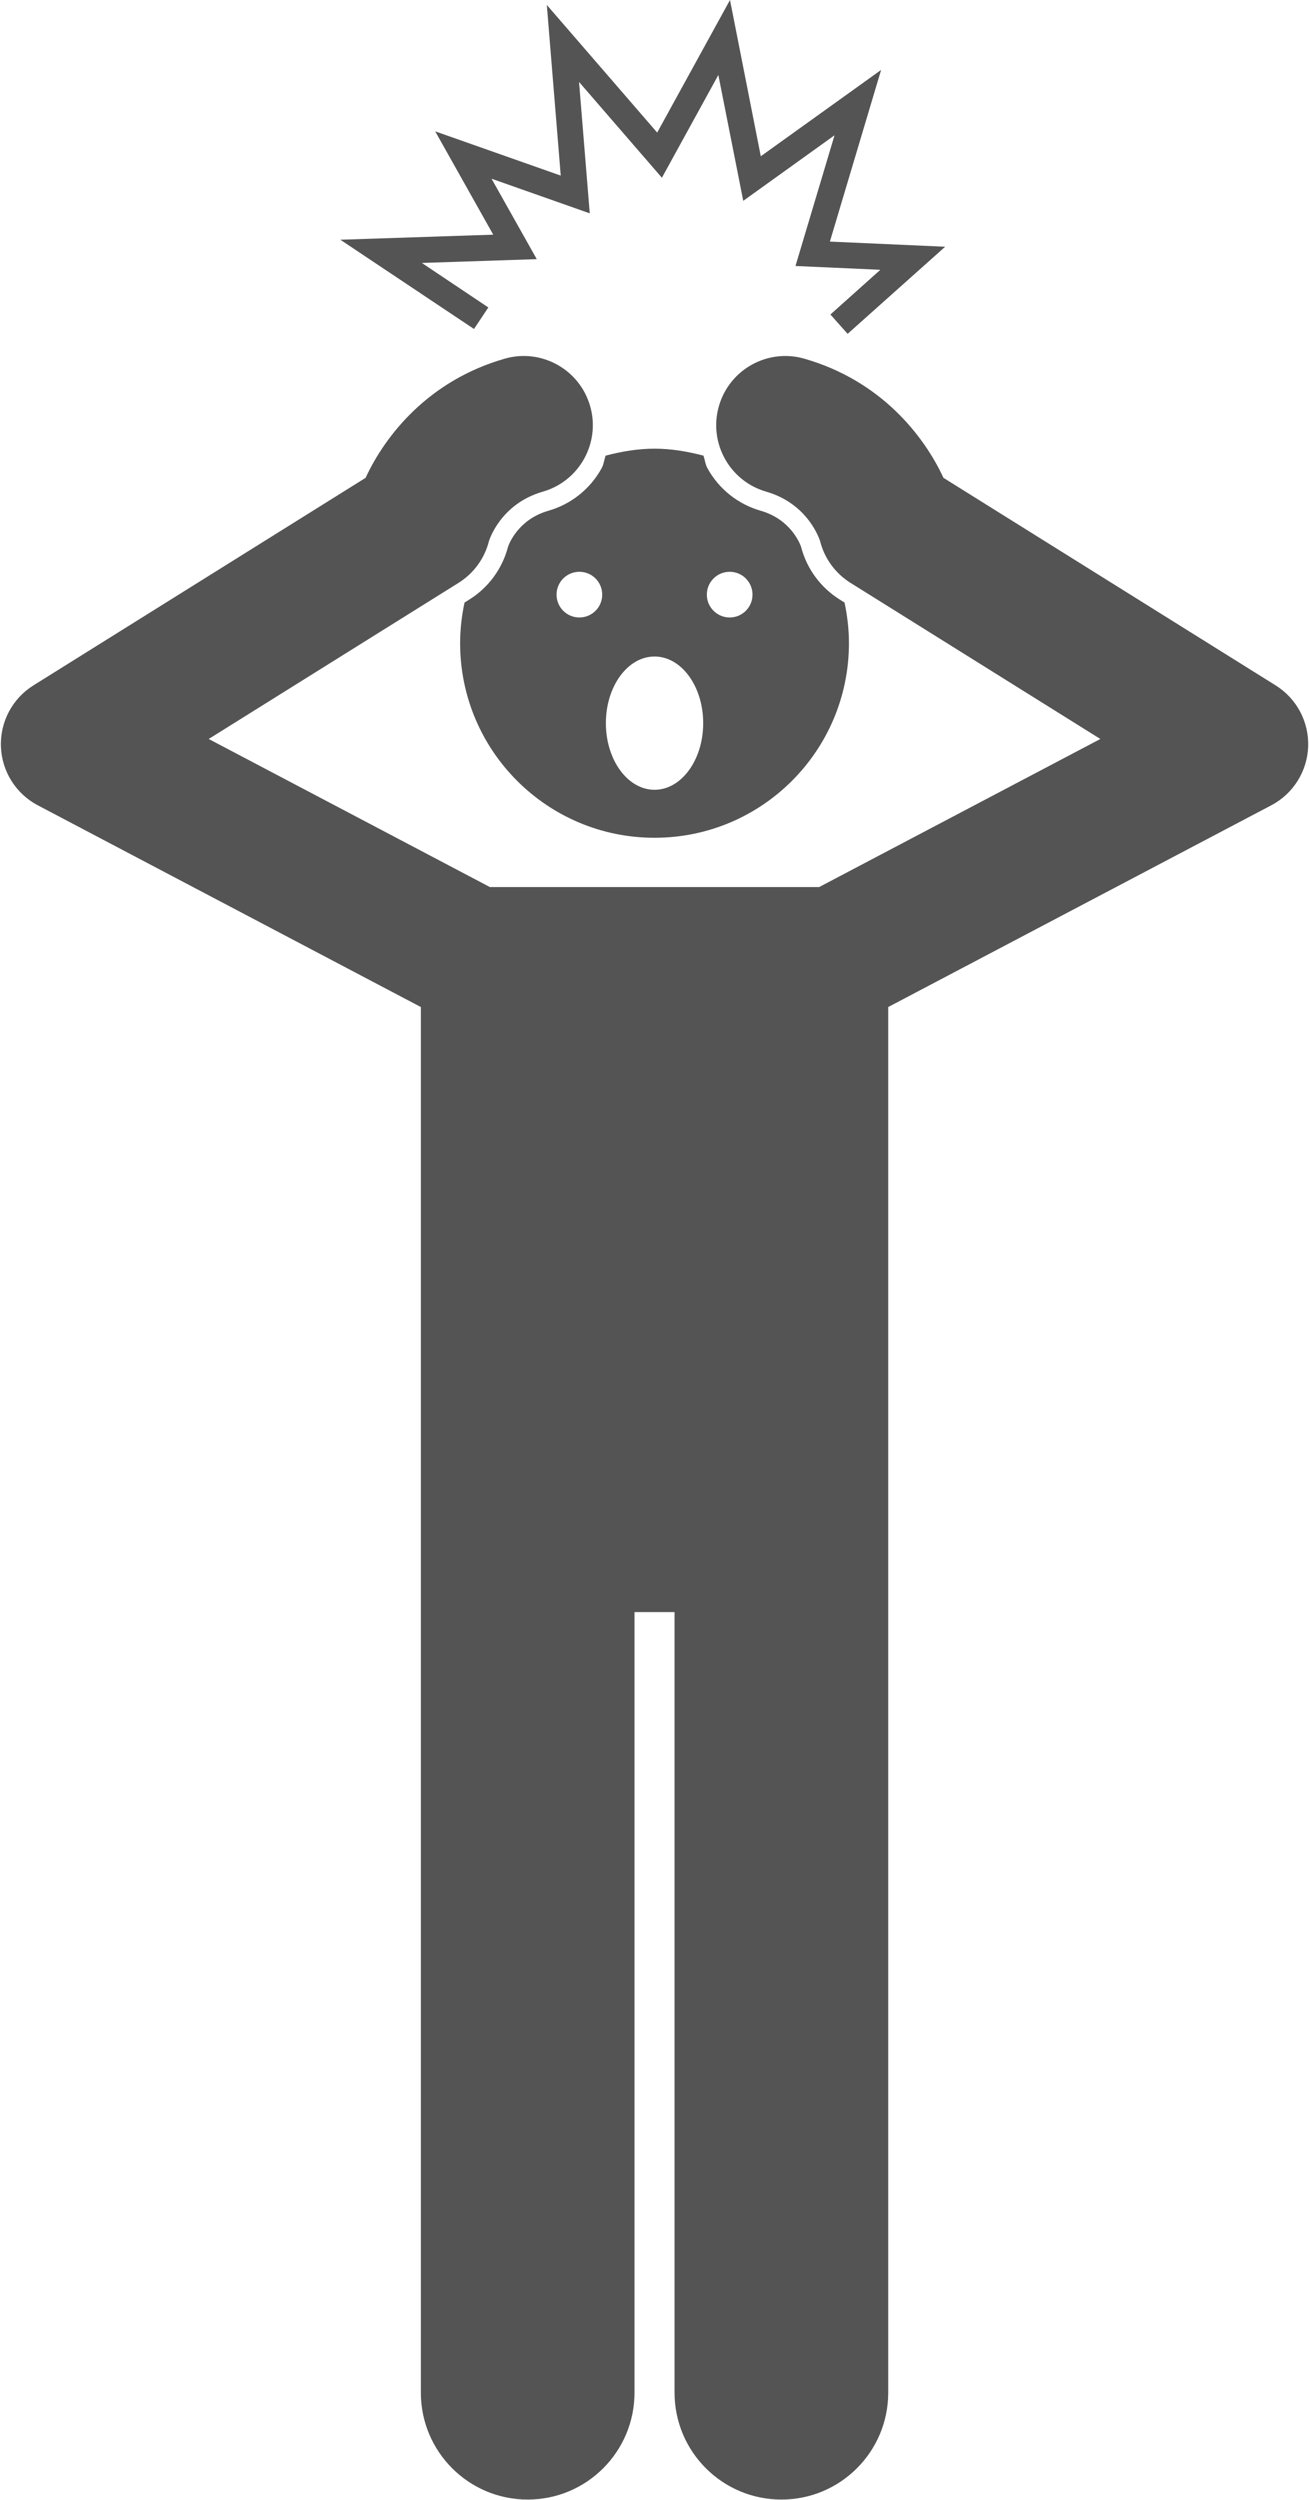 <?xml version="1.0" encoding="UTF-8" standalone="no"?><svg xmlns="http://www.w3.org/2000/svg" xmlns:xlink="http://www.w3.org/1999/xlink" fill="#545454" height="289.1" preserveAspectRatio="xMidYMid meet" version="1" viewBox="-0.1 0.0 151.5 289.1" width="151.5" zoomAndPan="magnify"><g id="change1_1"><path d="M90.335,289.072c6.829,0,12.366-5.533,12.366-12.363v-98v-18.94v-43.307l20.169-10.613l24.163-12.715 c2.537-1.335,4.164-3.923,4.27-6.785c0.105-2.863-1.328-5.563-3.759-7.081l-38.449-24.005 c-2.288-4.93-7.278-11.246-16.093-13.778c-4.239-1.226-8.678,1.232-9.898,5.479 c-1.221,4.246,1.232,8.678,5.48,9.898c4.936,1.419,6.221,5.682,6.233,5.724c0.505,2.002,1.768,3.729,3.518,4.823 l28.916,18.054l-14.048,7.392l-18.496,9.733H56.6L38.102,92.854l-14.048-7.392l28.916-18.054 c1.752-1.094,3.013-2.821,3.519-4.823c0.011-0.042,1.295-4.305,6.233-5.724c4.247-1.22,6.699-5.651,5.479-9.898 c-1.218-4.247-5.657-6.705-9.898-5.479c-8.815,2.532-13.805,8.848-16.091,13.778L3.763,79.268 c-2.429,1.517-3.864,4.218-3.757,7.081c0.105,2.862,1.733,5.45,4.269,6.785l24.163,12.715L48.609,116.463v43.306 v18.94v98c0,6.83,5.537,12.363,12.363,12.363c6.827,0,12.364-5.533,12.364-12.363v-90.272h4.635v90.272 C77.972,283.538,83.509,289.072,90.335,289.072z"/><path d="M63.358,59.072c-3.467,0.996-4.536,3.804-4.656,4.15c-0.666,2.554-2.266,4.734-4.514,6.136l-0.525,0.328 c-0.324,1.519-0.509,3.087-0.509,4.702c0,12.427,10.075,22.5,22.5,22.5c12.428,0,22.5-10.073,22.5-22.5 c0-1.614-0.187-3.184-0.509-4.702l-0.526-0.328c-2.247-1.402-3.848-3.582-4.513-6.136 c-0.12-0.347-1.189-3.154-4.656-4.15c-2.644-0.76-4.835-2.504-6.168-4.912c-0.255-0.461-0.29-0.981-0.47-1.466 c-1.819-0.474-3.691-0.806-5.658-0.806s-3.839,0.332-5.658,0.806c-0.181,0.485-0.215,1.005-0.471,1.466 C68.192,56.568,66.002,58.312,63.358,59.072z M84.351,66.127c1.459,0,2.642,1.183,2.642,2.642 s-1.183,2.642-2.642,2.642c-1.46,0-2.643-1.183-2.643-2.642S82.891,66.127,84.351,66.127z M75.654,75.925 c3.109,0,5.631,3.45,5.631,7.707c0,4.256-2.522,7.706-5.631,7.706c-3.11,0-5.631-3.45-5.631-7.706 C70.023,79.375,72.543,75.925,75.654,75.925z M66.956,71.411c-1.46,0-2.642-1.183-2.642-2.642 s1.182-2.642,2.642-2.642s2.642,1.183,2.642,2.642S68.416,71.411,66.956,71.411z"/><path d="M98.001 38.608L109.29 28.535 95.95 27.939 101.878 8.086 87.952 18.071 84.388 0 75.96 15.332 63.187 0.571 64.798 20.308 50.267 15.19 56.986 27.139 39.29 27.725 54.759 38.047 56.419 35.557 48.724 30.41 62.025 29.971 56.79 20.669 68.157 24.673 66.917 9.477 76.507 20.557 83.04 8.672 85.921 23.227 96.487 15.645 91.966 30.762 101.79 31.201 96.009 36.372z"/></g></svg>